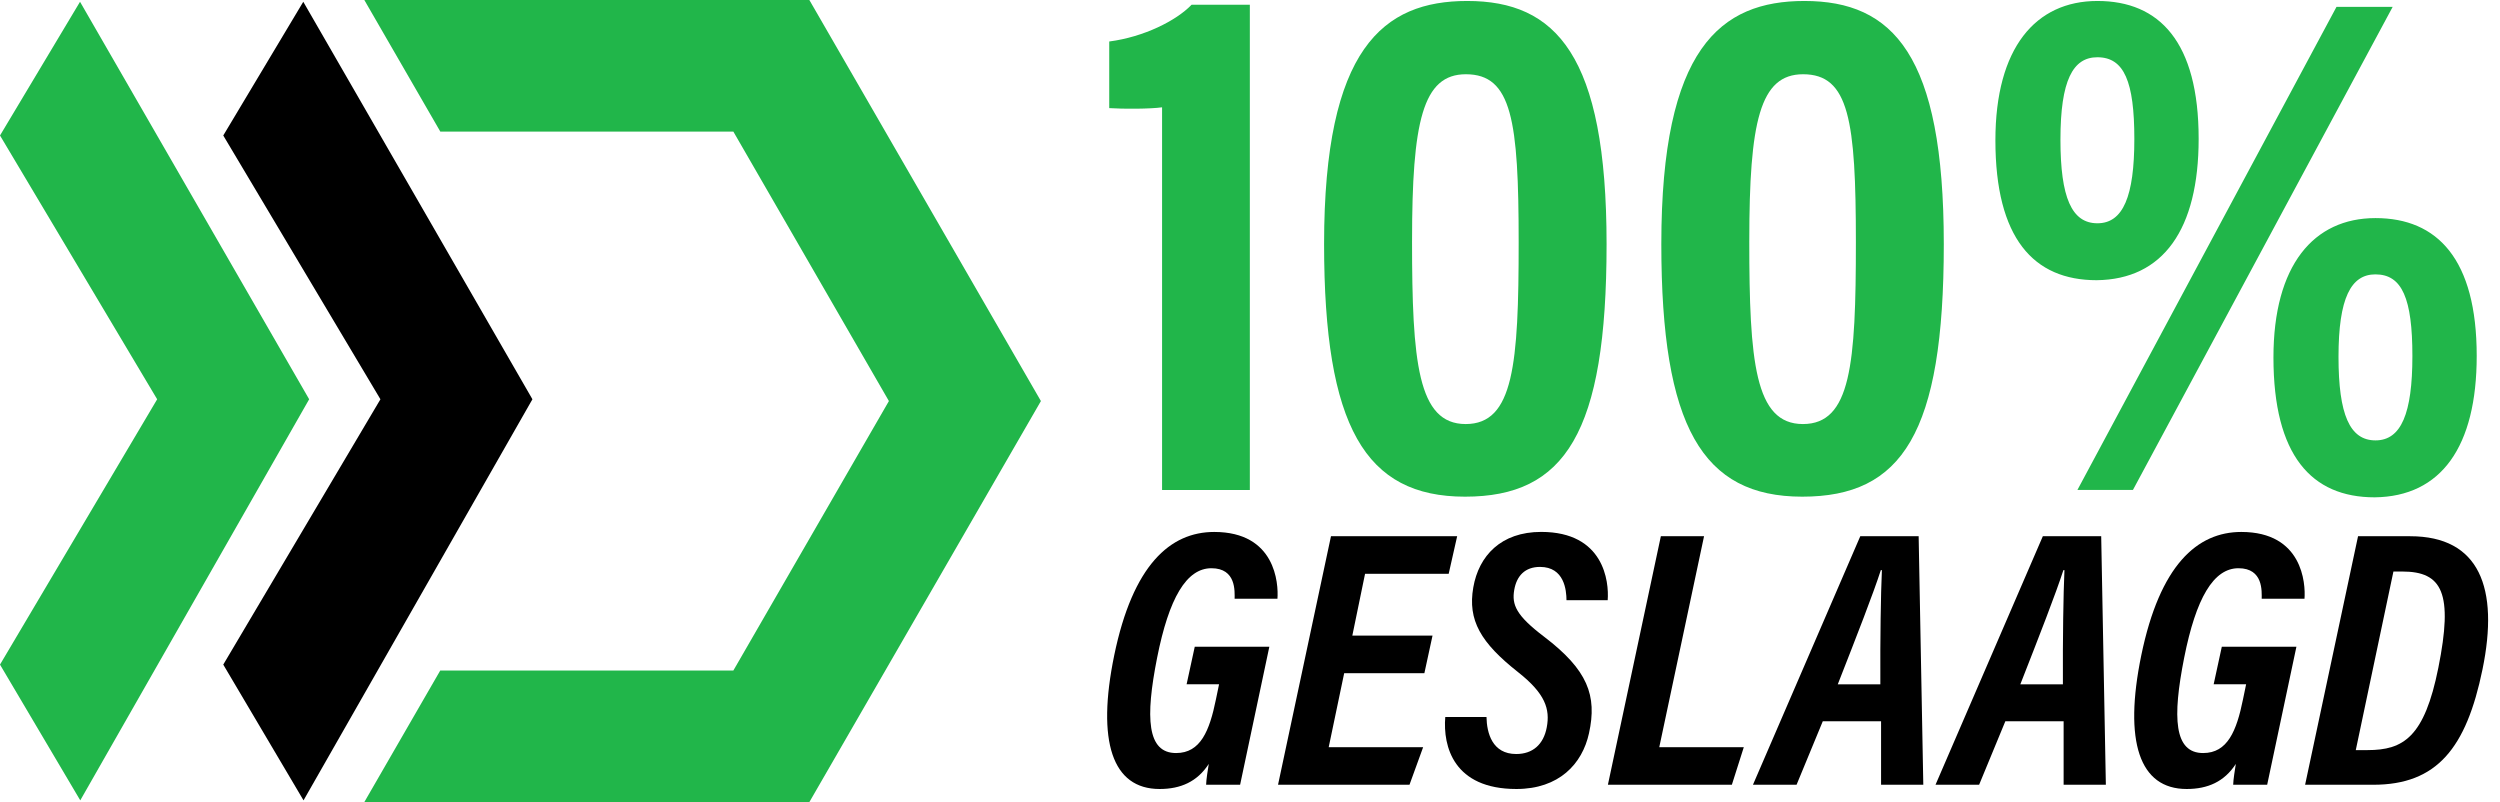 <svg width="187" height="60" viewBox="0 0 187 60" fill="none" xmlns="http://www.w3.org/2000/svg">
<path d="M86.923 36.649V8.027C86.046 8.152 84.02 8.158 82.971 8.087V3.104C85.547 2.769 87.976 1.556 89.13 0.355H93.488V36.65H86.922L86.923 36.649Z" fill="#21B64A"/>
<path d="M109.748 0.073C116.385 0.073 120.172 4.115 120.172 18.263C120.172 32.411 117.055 37.151 109.583 37.151C102.111 37.151 99.042 31.893 99.042 18.256C99.042 3.615 103.46 0.073 109.748 0.073ZM105.621 18.014C105.621 27.055 106.04 31.719 109.632 31.719C113.225 31.719 113.596 27.239 113.596 18.124C113.596 9.01 113.088 5.554 109.646 5.554C106.411 5.554 105.622 9.104 105.622 18.014H105.621Z" fill="#21B64A"/>
<path d="M134.972 0.073C141.609 0.073 145.396 4.115 145.396 18.263C145.396 32.411 142.279 37.151 134.807 37.151C127.335 37.151 124.267 31.893 124.267 18.256C124.267 3.615 128.685 0.073 134.972 0.073ZM130.846 18.014C130.846 27.055 131.265 31.719 134.857 31.719C138.449 31.719 138.82 27.239 138.82 18.124C138.82 9.01 138.312 5.554 134.87 5.554C131.635 5.554 130.847 9.104 130.847 18.014H130.846Z" fill="#21B64A"/>
<path d="M164.459 10.38C164.459 17.169 161.802 20.904 156.828 20.959C152.095 20.959 149.256 17.805 149.256 10.496C149.256 3.583 152.255 0.073 156.888 0.073C161.521 0.073 164.459 3.13 164.459 10.38ZM154.121 10.448C154.121 14.78 154.964 16.701 156.888 16.701C158.812 16.701 159.649 14.684 159.649 10.393C159.649 6.102 158.889 4.283 156.883 4.283C155.06 4.283 154.121 5.991 154.121 10.448ZM155.389 36.65L174.771 0.512H178.973L159.543 36.649H155.391L155.389 36.65ZM185.258 26.62C185.258 33.416 182.6 37.144 177.626 37.2C172.893 37.2 170.054 34.065 170.054 26.737C170.054 19.843 173.053 16.313 177.686 16.313C182.319 16.313 185.258 19.391 185.258 26.62ZM174.92 26.688C174.92 31.014 175.762 32.941 177.686 32.941C179.611 32.941 180.447 30.923 180.447 26.633C180.447 22.344 179.687 20.523 177.681 20.523C175.858 20.523 174.92 22.277 174.92 26.688Z" fill="#21B64A"/>
<path d="M92.758 58.7H90.218C90.227 58.303 90.341 57.612 90.415 57.141C89.555 58.47 88.316 59.017 86.738 59.017C83.195 59.017 82.019 55.461 83.343 49.021C84.737 42.27 87.522 39.79 90.825 39.79C95.408 39.79 95.639 43.636 95.553 44.786H92.35C92.35 44.255 92.486 42.504 90.615 42.504C88.744 42.504 87.438 44.737 86.553 49.195C85.66 53.699 85.795 56.328 87.971 56.328C89.799 56.328 90.471 54.67 90.95 52.321L91.186 51.184H88.758L89.368 48.374H94.947L92.76 58.701L92.758 58.7Z" fill="black"/>
<path d="M106.544 50.354H100.545L99.387 55.889H106.451L105.43 58.699H95.597L99.558 40.108H108.996L108.362 42.918H102.107L101.154 47.543H107.153L106.544 50.352V50.354Z" fill="black"/>
<path d="M111.19 53.632C111.212 54.832 111.619 56.4 113.413 56.4C114.643 56.4 115.454 55.691 115.696 54.413C115.959 53.032 115.579 51.878 113.563 50.286C110.751 48.069 109.776 46.397 110.202 43.938C110.614 41.574 112.274 39.787 115.28 39.787C119.98 39.787 120.364 43.501 120.255 44.893H117.173C117.169 44.155 117.017 42.405 115.191 42.405C114.068 42.405 113.441 43.079 113.264 44.132C113.076 45.236 113.397 46.033 115.512 47.636C118.755 50.108 119.478 52.022 118.856 54.849C118.355 57.145 116.609 59.017 113.425 59.017C108.737 59.017 107.924 55.84 108.106 53.633H111.192L111.19 53.632Z" fill="black"/>
<path d="M124.232 40.11H127.463L124.113 55.891H130.436L129.543 58.7H120.271L124.232 40.11Z" fill="black"/>
<path d="M136.345 53.949L134.383 58.7H131.121L139.149 40.11H143.515L143.863 58.7H140.704V53.949H136.345ZM140.65 51.188C140.634 47.67 140.684 44.453 140.766 42.644H140.687C140.121 44.402 138.89 47.552 137.465 51.188H140.65Z" fill="black"/>
<path d="M150 53.949L148.038 58.7H144.776L152.804 40.11H157.17L157.518 58.7H154.359V53.949H150ZM154.305 51.188C154.289 47.67 154.339 44.453 154.421 42.644H154.342C153.776 44.402 152.545 47.552 151.12 51.188H154.305Z" fill="black"/>
<path d="M169.583 58.7H167.042C167.051 58.303 167.166 57.612 167.239 57.141C166.38 58.47 165.14 59.017 163.562 59.017C160.02 59.017 158.843 55.461 160.167 49.021C161.561 42.27 164.347 39.79 167.649 39.79C172.232 39.79 172.463 43.636 172.377 44.786H169.175C169.175 44.255 169.31 42.504 167.439 42.504C165.569 42.504 164.262 44.737 163.377 49.195C162.484 53.699 162.62 56.328 164.795 56.328C166.623 56.328 167.296 54.67 167.774 52.321L168.01 51.184H165.582L166.192 48.374H171.772L169.584 58.701L169.583 58.7Z" fill="black"/>
<path d="M176.382 40.11H180.279C185.467 40.11 186.944 43.98 185.691 50.07C184.479 55.962 182.278 58.7 177.52 58.7H172.422L176.382 40.11ZM176.212 56.108H177.09C179.769 56.108 181.348 55.153 182.388 49.949C183.509 44.357 182.691 42.75 179.686 42.75H179.028L176.212 56.108Z" fill="black"/>
<path d="M77.86 29.999L60.538 60H27.25L27.455 59.641L32.756 50.457L32.791 50.398L32.93 50.155H54.855L66.49 29.999L54.855 9.844H32.936L32.796 9.601L32.762 9.543L27.458 0.359L27.252 0H60.538L60.591 0.089L77.86 29.999Z" fill="#21B64A"/>
<path d="M23.125 29.866L6.004 59.867L0 49.712L11.756 29.866L0.015 10.158L0 10.135L5.986 0.133L23.074 29.776L23.125 29.866Z" fill="#21B64A"/>
<path d="M39.825 29.866L22.704 59.867L16.7 49.712L28.456 29.866L16.714 10.158L16.7 10.135L22.685 0.133L39.774 29.776L39.825 29.866Z" fill="black"/>
</svg>
